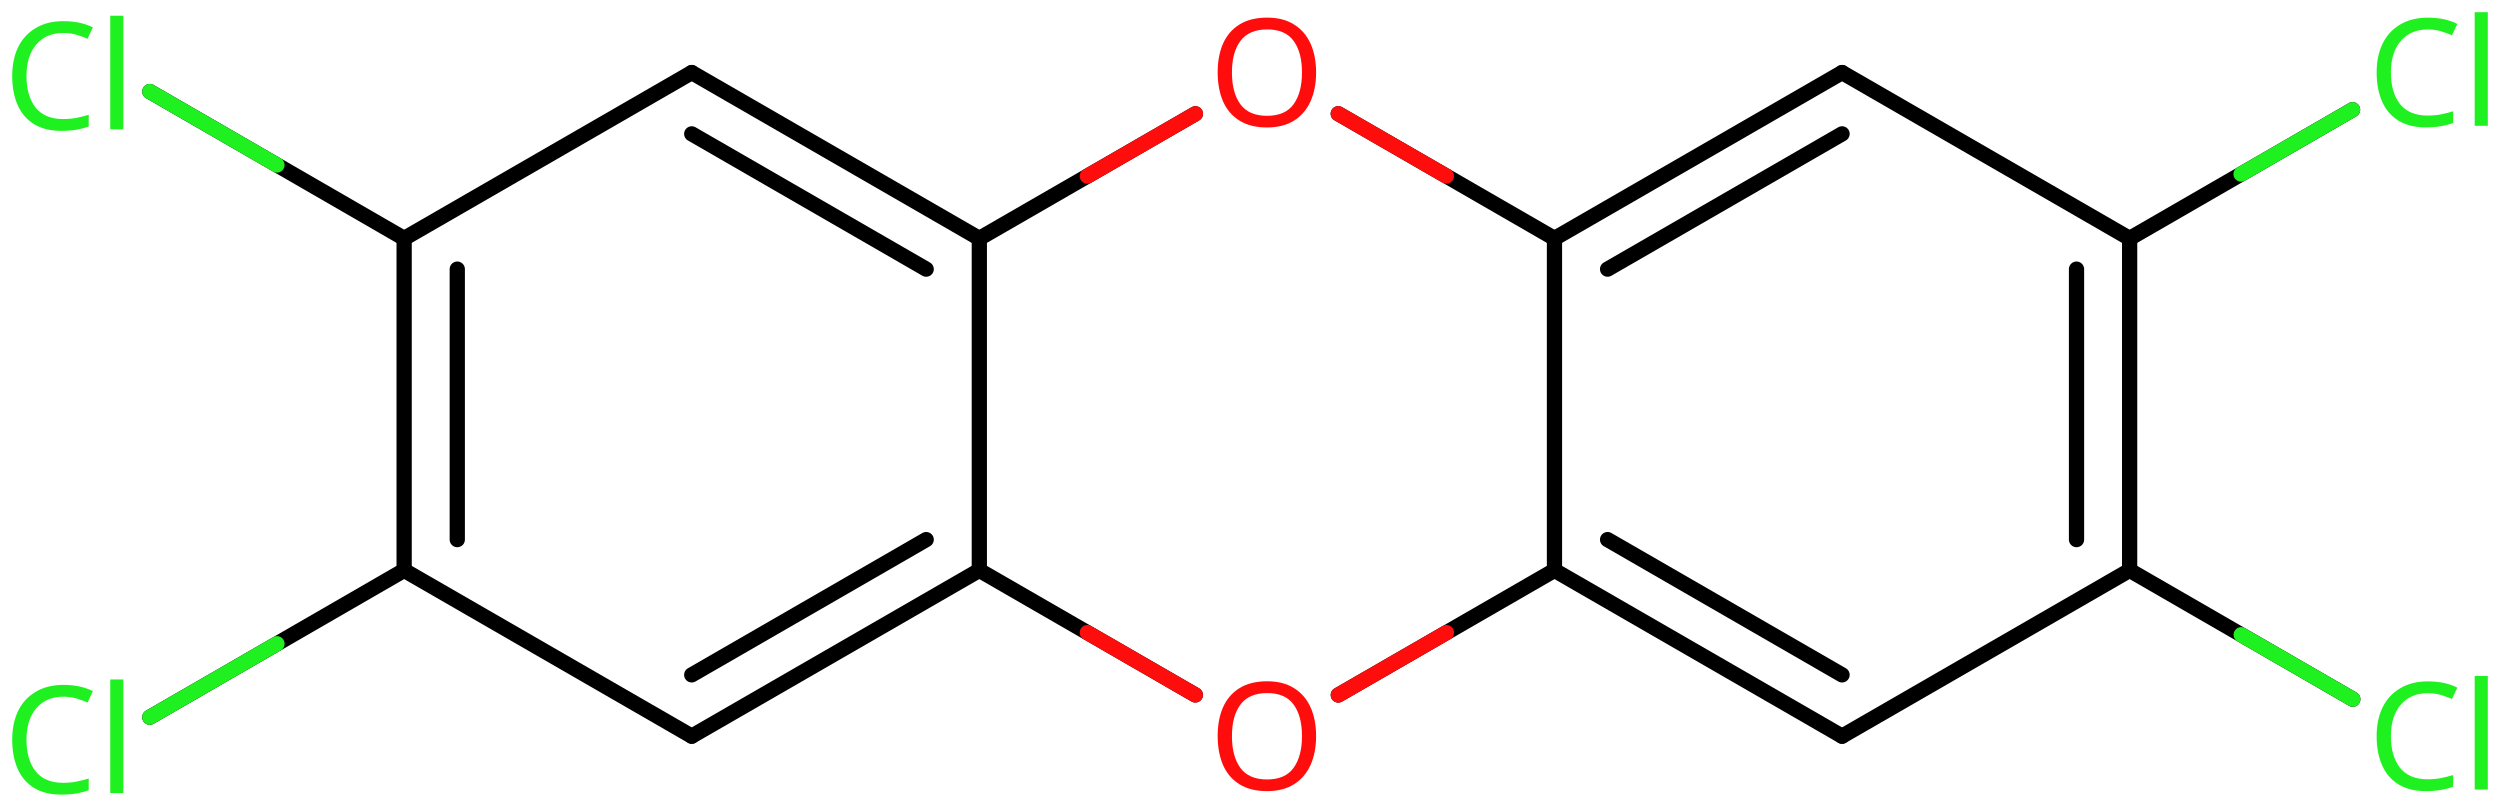<svg xmlns="http://www.w3.org/2000/svg" xmlns:xlink="http://www.w3.org/1999/xlink" height="37.034mm" version="1.2" viewBox="0 0 114.756 37.034" width="114.756mm">
      
    <desc>Generated by the Chemistry Development Kit (http://github.com/cdk)</desc>
      
    <g fill="#1FF01F" stroke="#000000" stroke-linecap="round" stroke-linejoin="round" stroke-width=".7">
            
        <rect fill="#FFFFFF" height="38.0" stroke="none" width="115.0" x=".0" y=".0"/>
            
        <g class="mol" id="mol1">
                  
            <g class="bond" id="mol1bnd1">
                        
                <line x1="71.354" x2="84.555" y1="26.178" y2="33.793"/>
                        
                <line x1="73.792" x2="84.555" y1="24.769" y2="30.978"/>
                      
            </g>
                  
            <line class="bond" id="mol1bnd2" x1="71.354" x2="71.354" y1="26.178" y2="10.946"/>
                  
            <g class="bond" id="mol1bnd3">
                        
                <line x1="84.555" x2="71.354" y1="3.33" y2="10.946"/>
                        
                <line x1="84.555" x2="73.792" y1="6.145" y2="12.354"/>
                      
            </g>
                  
            <line class="bond" id="mol1bnd4" x1="84.555" x2="97.755" y1="3.33" y2="10.946"/>
                  
            <g class="bond" id="mol1bnd5">
                        
                <line x1="97.755" x2="97.755" y1="26.178" y2="10.946"/>
                        
                <line x1="95.317" x2="95.317" y1="24.769" y2="12.354"/>
                      
            </g>
                  
            <line class="bond" id="mol1bnd6" x1="84.555" x2="97.755" y1="33.793" y2="26.178"/>
                  
            <line class="bond" id="mol1bnd7" x1="97.755" x2="108.0" y1="26.178" y2="32.094"/>
                  
            <line class="bond" id="mol1bnd8" x1="97.755" x2="107.988" y1="10.946" y2="5.036"/>
                  
            <line class="bond" id="mol1bnd9" x1="71.354" x2="61.429" y1="10.946" y2="5.22"/>
                  
            <line class="bond" id="mol1bnd10" x1="54.872" x2="44.953" y1="5.223" y2="10.946"/>
                  
            <g class="bond" id="mol1bnd11">
                        
                <line x1="44.953" x2="31.752" y1="10.946" y2="3.33"/>
                        
                <line x1="42.514" x2="31.752" y1="12.354" y2="6.145"/>
                      
            </g>
                  
            <line class="bond" id="mol1bnd12" x1="31.752" x2="18.551" y1="3.33" y2="10.946"/>
                  
            <g class="bond" id="mol1bnd13">
                        
                <line x1="18.551" x2="18.551" y1="10.946" y2="26.178"/>
                        
                <line x1="20.99" x2="20.99" y1="12.354" y2="24.769"/>
                      
            </g>
                  
            <line class="bond" id="mol1bnd14" x1="18.551" x2="31.752" y1="26.178" y2="33.793"/>
                  
            <g class="bond" id="mol1bnd15">
                        
                <line x1="31.752" x2="44.953" y1="33.793" y2="26.178"/>
                        
                <line x1="31.752" x2="42.514" y1="30.978" y2="24.769"/>
                      
            </g>
                  
            <line class="bond" id="mol1bnd16" x1="44.953" x2="44.953" y1="10.946" y2="26.178"/>
                  
            <line class="bond" id="mol1bnd17" x1="44.953" x2="54.869" y1="26.178" y2="31.899"/>
                  
            <line class="bond" id="mol1bnd18" x1="71.354" x2="61.432" y1="26.178" y2="31.902"/>
                  
            <line class="bond" id="mol1bnd19" x1="18.551" x2="6.875" y1="26.178" y2="32.922"/>
                  
            <line class="bond" id="mol1bnd20" x1="18.551" x2="6.875" y1="10.946" y2="4.202"/>
                  
            <path class="atom" d="M111.439 31.819q-.786 .0 -1.238 .53q-.453 .524 -.453 1.447q.0 .91 .417 1.446q.423 .53 1.268 .53q.322 -.0 .607 -.054q.292 -.059 .566 -.143v.536q-.274 .101 -.566 .149q-.291 .054 -.696 .054q-.744 -.0 -1.25 -.31q-.5 -.309 -.75 -.875q-.251 -.571 -.251 -1.339q.0 -.745 .268 -1.31q.274 -.566 .804 -.881q.53 -.322 1.28 -.322q.78 .0 1.351 .286l-.244 .524q-.226 -.101 -.506 -.185q-.274 -.083 -.607 -.083zM114.196 36.242h-.602v-5.215h.602v5.215z" id="mol1atm7" stroke="none"/>
                  
            <path class="atom" d="M111.439 1.352q-.786 -.0 -1.238 .53q-.453 .523 -.453 1.446q.0 .911 .417 1.447q.423 .53 1.268 .53q.322 -.0 .607 -.054q.292 -.059 .566 -.143v.536q-.274 .101 -.566 .149q-.291 .053 -.696 .053q-.744 .0 -1.25 -.309q-.5 -.31 -.75 -.875q-.251 -.572 -.251 -1.34q.0 -.744 .268 -1.309q.274 -.566 .804 -.882q.53 -.321 1.28 -.321q.78 .0 1.351 .286l-.244 .524q-.226 -.102 -.506 -.185q-.274 -.083 -.607 -.083zM114.196 5.775h-.602v-5.215h.602v5.215z" id="mol1atm8" stroke="none"/>
                  
            <path class="atom" d="M60.412 3.327q.0 .756 -.256 1.328q-.256 .565 -.756 .881q-.5 .315 -1.244 .315q-.756 .0 -1.262 -.315q-.506 -.316 -.756 -.887q-.244 -.572 -.244 -1.334q.0 -.75 .244 -1.309q.25 -.566 .756 -.881q.506 -.316 1.274 -.316q.732 .0 1.232 .316q.5 .309 .756 .875q.256 .565 .256 1.327zM56.549 3.327q-.0 .923 .387 1.459q.393 .53 1.22 .53q.84 -.0 1.221 -.53q.387 -.536 .387 -1.459q-.0 -.928 -.387 -1.452q-.381 -.524 -1.209 -.524q-.833 -.0 -1.226 .524q-.393 .524 -.393 1.452z" fill="#FF0D0D" id="mol1atm9" stroke="none"/>
                  
            <path class="atom" d="M60.412 33.79q.0 .756 -.256 1.328q-.256 .566 -.756 .881q-.5 .316 -1.244 .316q-.756 -.0 -1.262 -.316q-.506 -.315 -.756 -.887q-.244 -.571 -.244 -1.333q.0 -.751 .244 -1.31q.25 -.566 .756 -.881q.506 -.316 1.274 -.316q.732 .0 1.232 .316q.5 .309 .756 .875q.256 .565 .256 1.327zM56.549 33.79q-.0 .923 .387 1.459q.393 .53 1.22 .53q.84 -.0 1.221 -.53q.387 -.536 .387 -1.459q-.0 -.928 -.387 -1.452q-.381 -.524 -1.209 -.524q-.833 -.0 -1.226 .524q-.393 .524 -.393 1.452z" fill="#FF0D0D" id="mol1atm16" stroke="none"/>
                  
            <path class="atom" d="M2.906 31.98q-.786 -.0 -1.239 .53q-.452 .524 -.452 1.446q-.0 .911 .417 1.447q.422 .53 1.268 .53q.321 -.0 .607 -.054q.291 -.059 .565 -.143v.536q-.274 .101 -.565 .149q-.292 .053 -.697 .053q-.744 .0 -1.25 -.309q-.5 -.31 -.75 -.875q-.25 -.572 -.25 -1.34q-.0 -.744 .268 -1.309q.274 -.566 .804 -.881q.529 -.322 1.279 -.322q.78 .0 1.352 .286l-.244 .524q-.226 -.102 -.506 -.185q-.274 -.083 -.607 -.083zM5.662 36.403h-.601v-5.215h.601v5.215z" id="mol1atm17" stroke="none"/>
                  
            <path class="atom" d="M2.906 1.513q-.786 -.0 -1.239 .529q-.452 .524 -.452 1.447q-.0 .911 .417 1.447q.422 .529 1.268 .529q.321 .0 .607 -.053q.291 -.06 .565 -.143v.536q-.274 .101 -.565 .149q-.292 .053 -.697 .053q-.744 .0 -1.25 -.309q-.5 -.31 -.75 -.876q-.25 -.571 -.25 -1.339q-.0 -.744 .268 -1.31q.274 -.565 .804 -.881q.529 -.321 1.279 -.321q.78 -.0 1.352 .286l-.244 .523q-.226 -.101 -.506 -.184q-.274 -.083 -.607 -.083zM5.662 5.936h-.601v-5.215h.601v5.215z" id="mol1atm18" stroke="none"/>
                
            <line class="hi" id="mol1bnd7" stroke="#1FF01F" x1="108.0" x2="102.877" y1="32.094" y2="29.136"/>
            <line class="hi" id="mol1bnd8" stroke="#1FF01F" x1="107.988" x2="102.871" y1="5.036" y2="7.991"/>
            <line class="hi" id="mol1bnd9" stroke="#FF0D0D" x1="61.429" x2="66.392" y1="5.22" y2="8.083"/>
            <line class="hi" id="mol1bnd10" stroke="#FF0D0D" x1="54.872" x2="49.913" y1="5.223" y2="8.085"/>
            <line class="hi" id="mol1bnd17" stroke="#FF0D0D" x1="54.869" x2="49.911" y1="31.899" y2="29.038"/>
            <line class="hi" id="mol1bnd18" stroke="#FF0D0D" x1="61.432" x2="66.393" y1="31.902" y2="29.04"/>
            <line class="hi" id="mol1bnd19" stroke="#1FF01F" x1="6.875" x2="12.713" y1="32.922" y2="29.55"/>
            <line class="hi" id="mol1bnd20" stroke="#1FF01F" x1="6.875" x2="12.713" y1="4.202" y2="7.574"/>
        </g>
          
    </g>
    
</svg>
